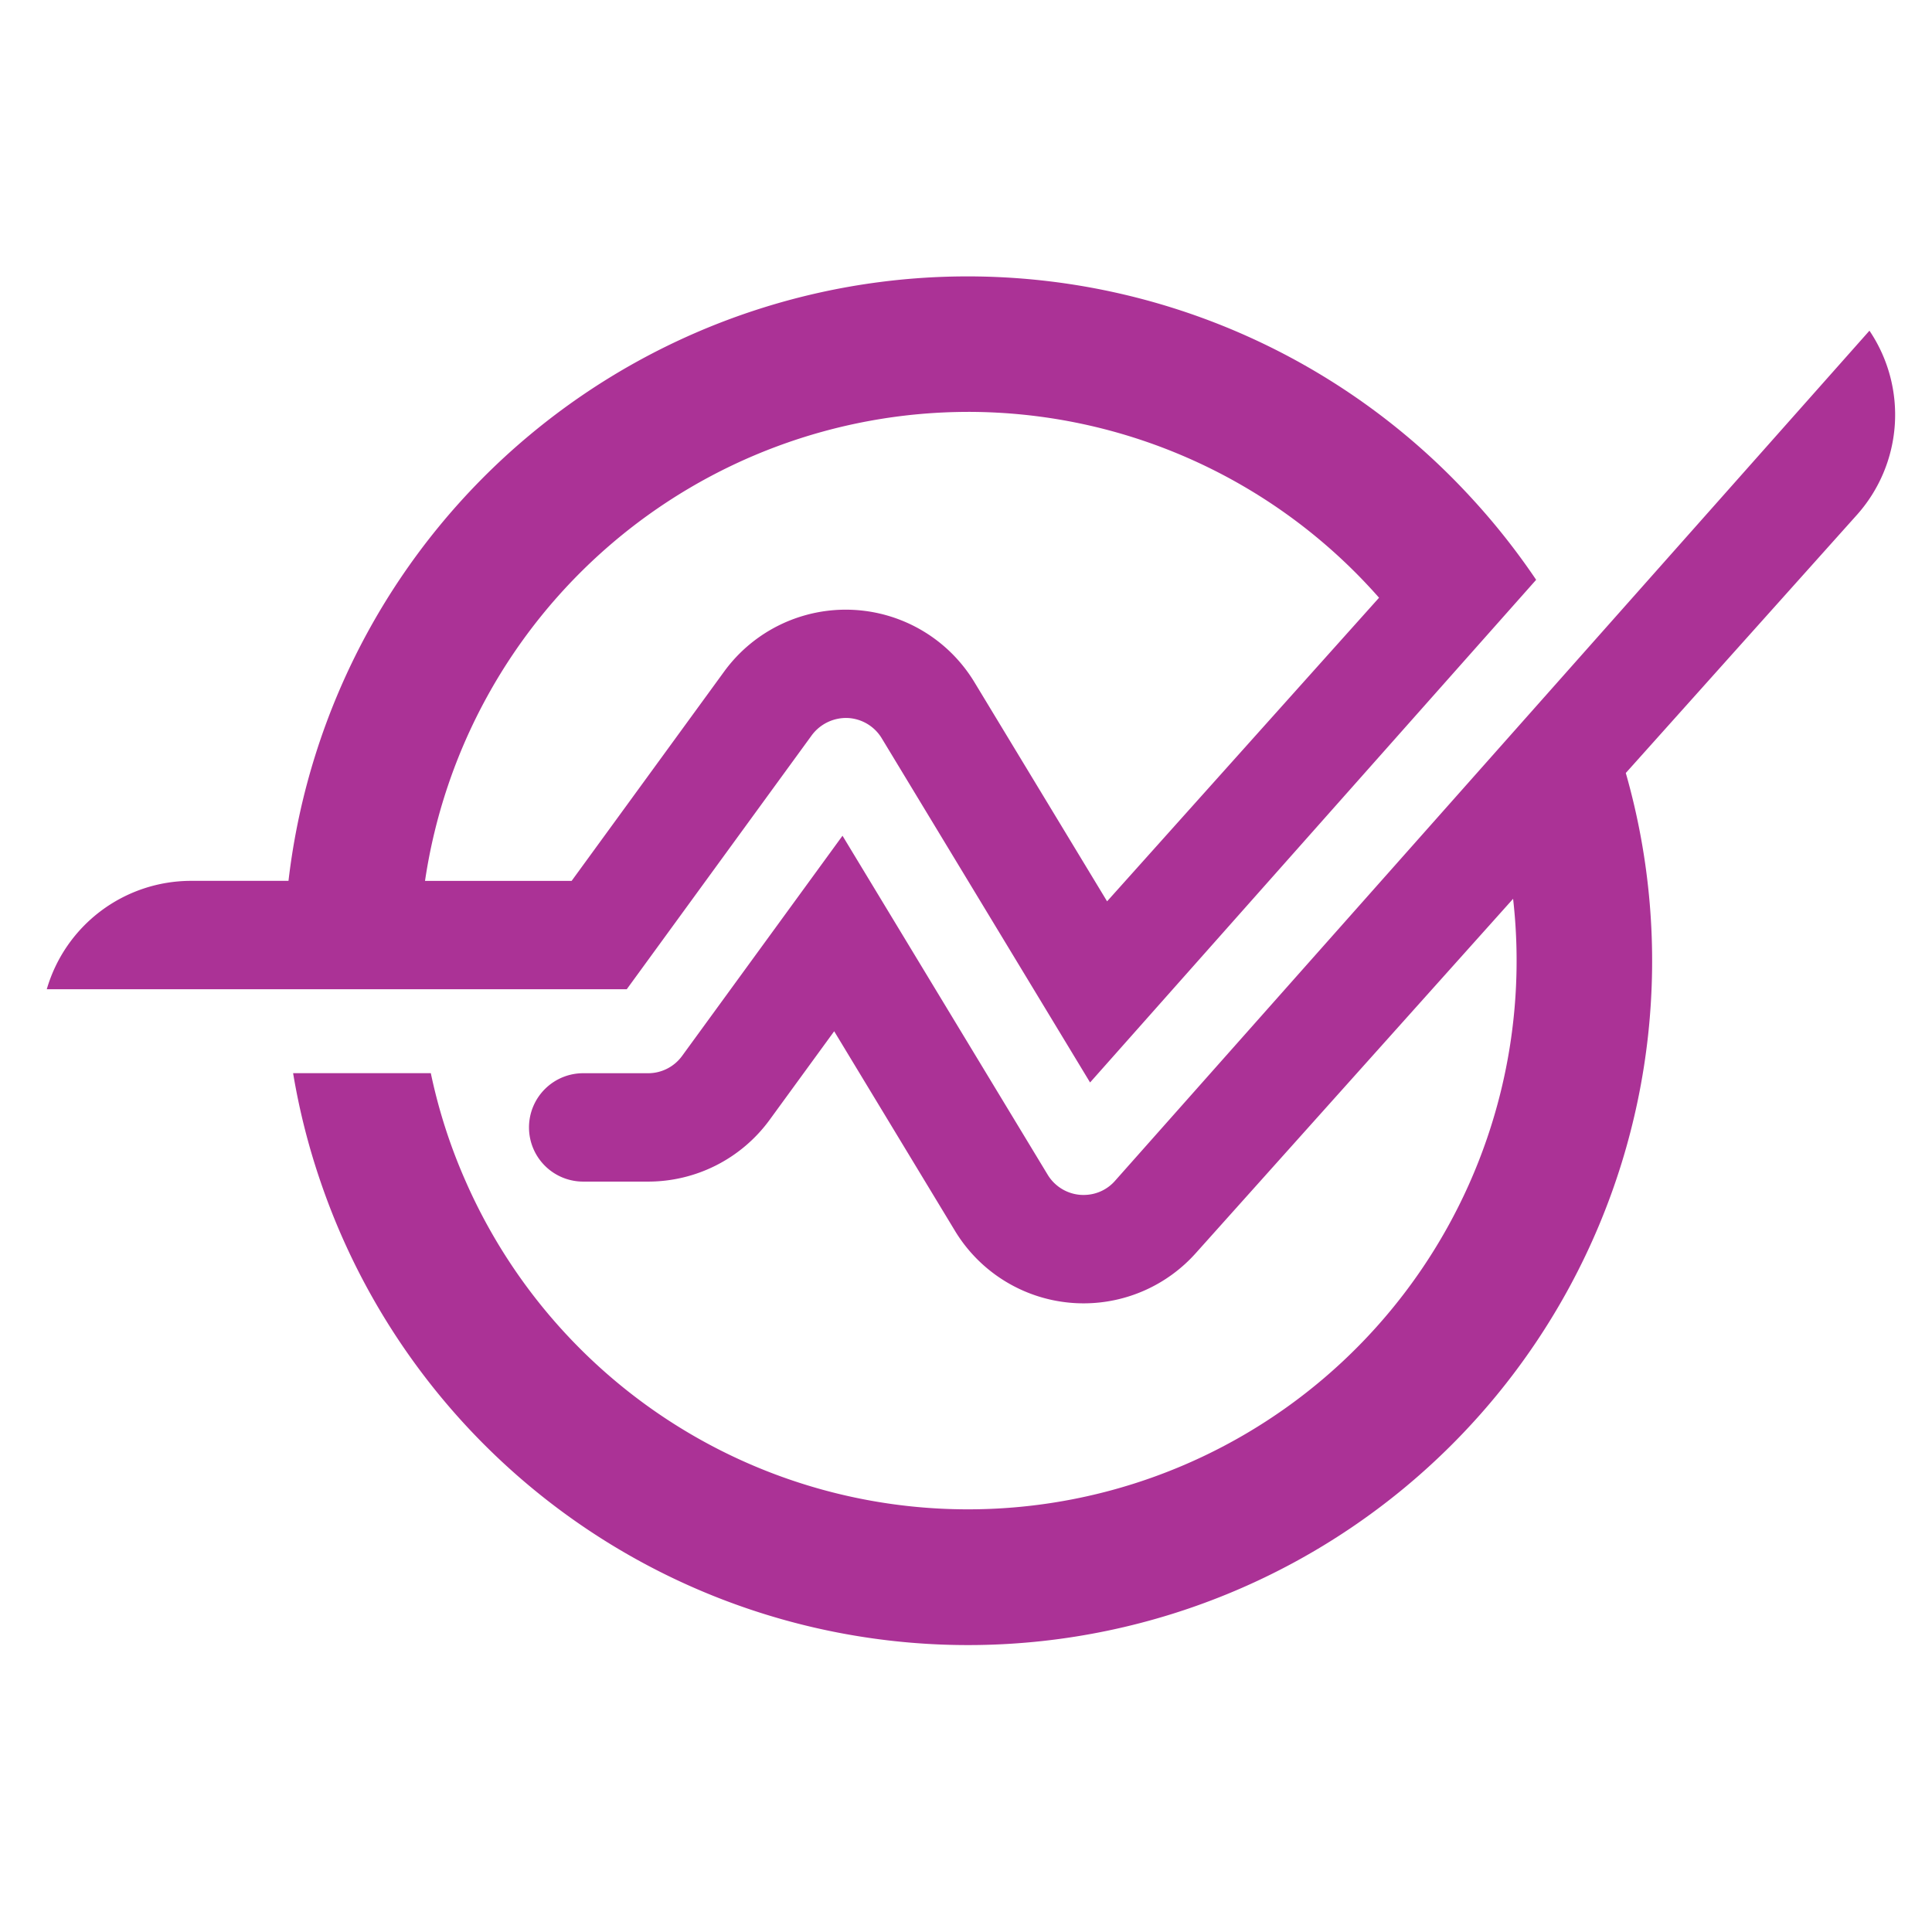 <svg xmlns="http://www.w3.org/2000/svg" width="140" height="140" viewBox="0 0 140 140">
  <g id="Group_52" data-name="Group 52" transform="translate(5420 739)">
    <rect id="Rectangle_78" data-name="Rectangle 78" width="140" height="140" transform="translate(-5420 -739)" fill="none"/>
    <g id="Group_51" data-name="Group 51" transform="translate(-5888.314 -908.669)">
      <path id="Path_24" data-name="Path 24" d="M513.731,241.353l13.409-18.407a3.1,3.1,0,0,1,2.59-1.249,3.05,3.05,0,0,1,2.475,1.465l15.1,24.947,32.324-36.425a50.045,50.045,0,0,0-4.8-6.051,49.543,49.543,0,0,0-85.61,27.866h-7.059a10.894,10.894,0,0,0-10.457,7.854h42.029Zm24.722-41.838a39.672,39.672,0,0,1,29.792,13.468l-19.707,22L538.922,219.1a10.9,10.9,0,0,0-18.129-.774L509.737,233.5H499.113a39.822,39.822,0,0,1,39.34-33.984m65.325-5.88-54.665,61.6a3,3,0,0,1-2.021,1.013,3.14,3.14,0,0,1-.531,0,3.042,3.042,0,0,1-2.328-1.454l-14.868-24.565L517.74,246.187a3.044,3.044,0,0,1-2.46,1.252h-4.643a3.927,3.927,0,1,0,0,7.853h4.643a10.9,10.9,0,0,0,8.808-4.48l4.674-6.414,8.753,14.462a10.893,10.893,0,0,0,8.31,5.207c.338.032.676.047,1.013.047a10.9,10.9,0,0,0,8.116-3.626L577.959,234.8a39.755,39.755,0,0,1-75.893,20.489,39.322,39.322,0,0,1-2.533-7.853h-9.979a49.049,49.049,0,0,0,1.985,7.853,49.571,49.571,0,0,0,94.586-29.606l16.744-18.7a10.892,10.892,0,0,0,.909-13.356" fill="#ab3296"/>
    </g>
  </g>
</svg>

